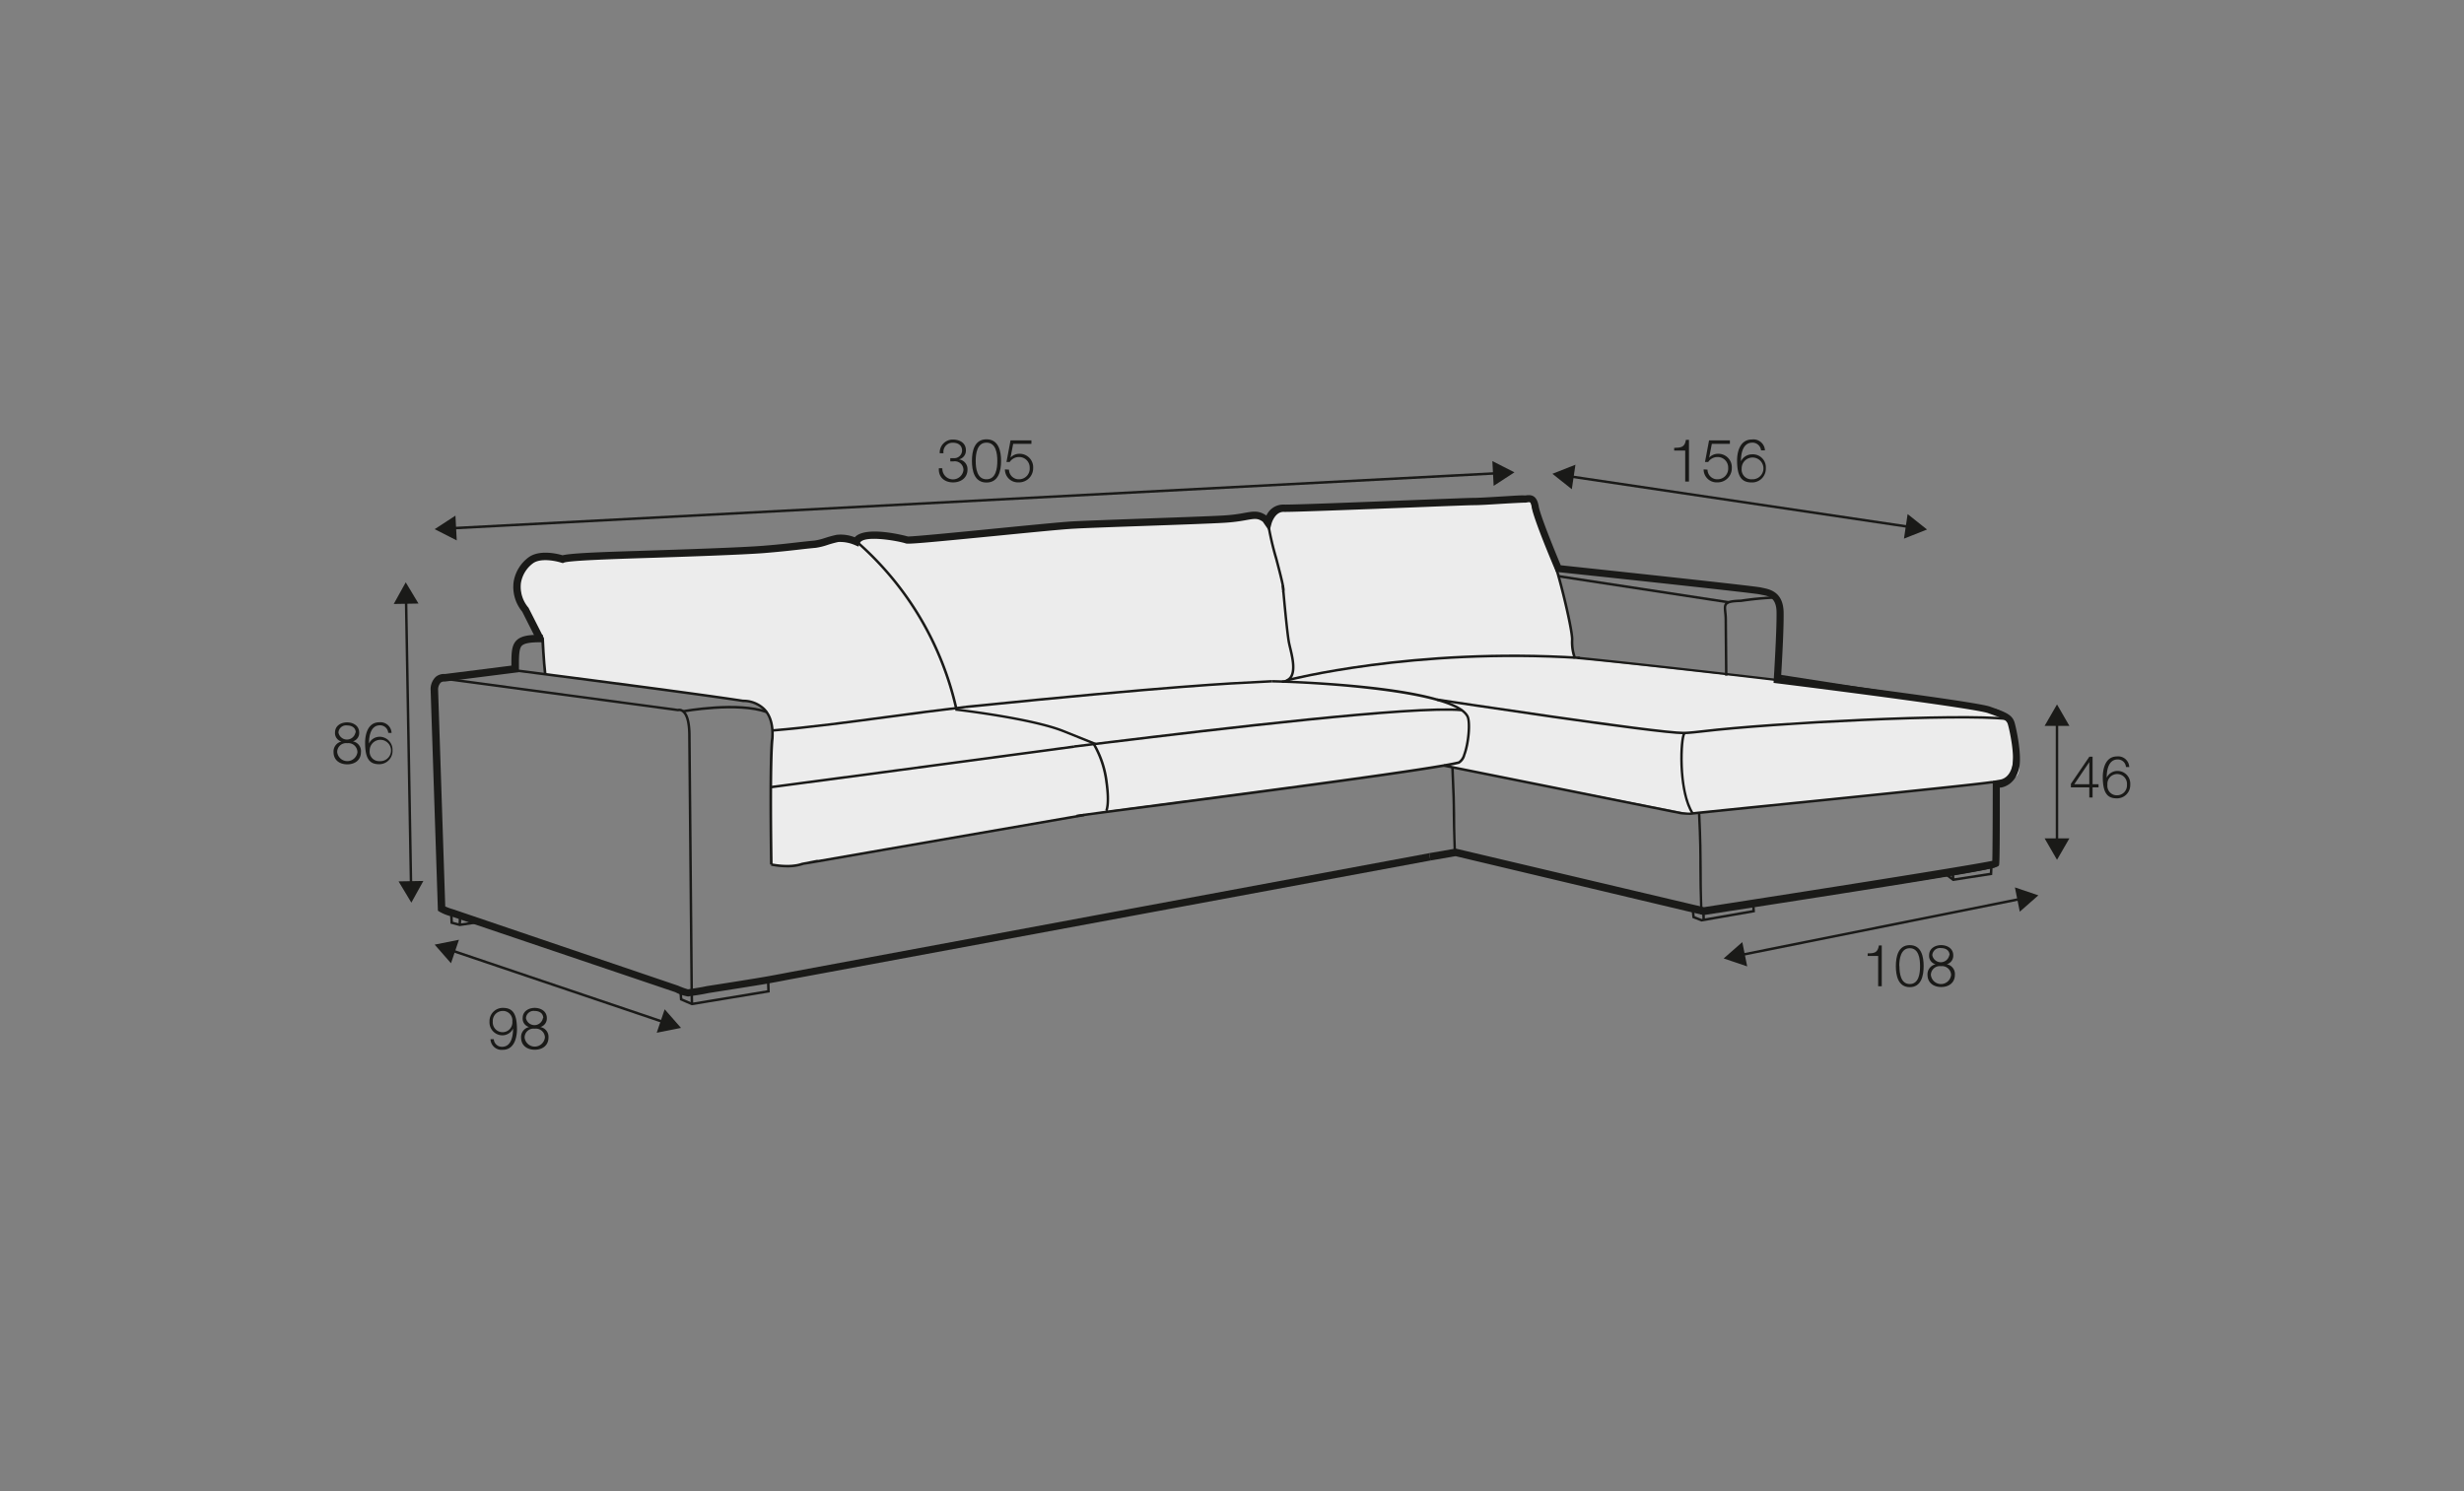 <?xml version="1.0" encoding="UTF-8"?>
<svg xmlns="http://www.w3.org/2000/svg" id="rys_Q" data-name="rys Q" viewBox="0 0 570 345">
  <rect x="0" y="0" width="570" height="345" fill="#808080" stroke="none"/>
  <defs>
    <style>.cls-1{fill:#ececec;}.cls-2{fill:#1a1a18;}</style>
  </defs>
  <path class="cls-1" d="M293.31,120.87s.88-4,5.77-3.73,53.45-1.71,53.45-1.71a3.31,3.31,0,0,1,3,2.55c.73,2.51,5.87,18.35,5.87,18.35s2.07,8.65,2.2,10.14.31,4.23.44,4.73.34,1.12.34,1.12l55,6s31.85,3.62,38.45,5.63,8,1.34,8.37,6.62,2.67,9.3-1.84,9.91l-4.51.61L391,188.23l-57-11.08-17.74,2.62-60.34,7.84-25.75,4.5-44.59,7.77a34.5,34.5,0,0,1-5.07.43c-1.22-.14-2.1-.3-2.1-.3V171.33s1-4.67-1.52-7.13-9.49-2.7-9.49-2.7l-41.3-5.59-.54-8.17s-4-4.58-4.46-7.38-1.28-5-.76-7.69,3.72-5.09,6.4-3.95,3.69.82,3.69.82,54.69-2.79,59.45-3.93a19.16,19.16,0,0,1,7.43-.61s.41-1,3.38-1.09l3-.06,7.68,1.13,47.07-4.55s29.57-1.17,31-1.19a9.55,9.55,0,0,1,3.31.81S294.49,120.55,293.31,120.87Z"></path>
  <path class="cls-2" d="M159.15,230.55a9.42,9.42,0,0,1-2.94-1L104.33,212a10.29,10.29,0,0,1-2.66-1.06l-.37-.24-1.68-51a3.94,3.94,0,0,1,1.21-3.12,3,3,0,0,1,2.11-.64L118.3,154c0-2.78,0-4.64,1.16-5.81s3.2-1.36,6.11-1.31l0,1.73c-2.8-.06-4.24.19-4.86.8s-.68,2.32-.66,4.77l0,1.34-17.12,2.17-.12,0a1.25,1.25,0,0,0-.88.26,2.39,2.39,0,0,0-.58,1.77l1.65,50a13,13,0,0,0,1.86.67l52,17.66a19.37,19.37,0,0,0,2.27.84c.19,0,.48-.08.86-.13.82-.12,2.11-.3,3.57-.62,1.88-.28,11.79-1.84,14.27-2.3,0,0,2.17-.39,4.53-.85L330.6,197.4l.31,1.69L182.65,226.61c-2.36.47-4.54.86-4.54.86-2.49.46-12.44,2-14.27,2.3-1.46.32-2.8.51-3.65.62-.38.06-.64.09-.76.12A.93.93,0,0,1,159.15,230.55Z"></path>
  <path class="cls-2" d="M330.9,199.09l-.28-1.7s2.14-.35,5.78-1l.31,1.69C333.05,198.74,330.9,199.09,330.9,199.09Z"></path>
  <path class="cls-2" d="M178.12,200c-.37-26.24.22-29.15.25-29.26.21-2.85-.4-5.05-1.81-6.48a6.64,6.64,0,0,0-4.68-1.82c-12-1.85-51.88-6.92-52.28-7l.07-.57c.4.05,40.25,5.12,52.23,7a7.2,7.2,0,0,1,5.07,2c1.53,1.57,2.19,3.91,2,7,0,.16-.61,3.22-.24,29.18Z"></path>
  <path class="cls-2" d="M159.73,229.58l-.54-59.3c0-3.71-.76-5.05-1.4-5.51a1,1,0,0,0-.88-.21l-.06,0h-.07l-54.4-7.3.07-.57L156.8,164a1.6,1.6,0,0,1,1.31.29c1.1.78,1.66,2.79,1.66,6l.53,59.29Z"></path>
  <path class="cls-2" d="M182.07,200.68a18.87,18.87,0,0,1-3.72-.39l.12-.56c.05,0,4.09.9,7-.12v0l0,0,3.83-.74L189,199l15.61-2.72,46.12-8,.1.57-46.12,8-13.56,2.37c-3.11.54-4.54.79-5.21.86l-.23.08A11.21,11.21,0,0,1,182.07,200.68Z"></path>
  <path class="cls-2" d="M249.07,189.08l-.09-.57c2.16-.33,9.94-1.35,19.8-2.65,25.08-3.29,63-8.27,68.63-9.73a3,3,0,0,0,1.07-1.63c1-2.74,1.34-7.39.77-8.59-2.87-5.88-34.28-7.79-45.06-8v-.57c.42,0,41.94.88,45.56,8.32.69,1.43.29,6.34-.75,9.05a3.17,3.17,0,0,1-1.42,2c-5.73,1.48-43.64,6.46-68.73,9.76C259,187.73,251.22,188.75,249.07,189.08Z"></path>
  <path class="cls-2" d="M178.64,169.3l0-.58c8.75-.73,17.35-1.89,26.47-3.11,5.94-.8,12.09-1.62,18.55-2.37l.07.57c-6.46.75-12.6,1.57-18.55,2.37C196,167.4,187.4,168.56,178.64,169.3Z"></path>
  <path class="cls-2" d="M223.68,163.82l-.06-.58c47.47-4.81,61.56-5.46,67.57-5.74,1.24-.06,2.17-.1,3-.16l0,.57c-.83.06-1.75.1-3,.16C285.21,158.35,271.14,159,223.68,163.82Z"></path>
  <path class="cls-2" d="M178.54,182.38l-.08-.57c.55-.07,55-7.3,70-9.36l.08.57C233.51,175.08,179.09,182.31,178.54,182.38Z"></path>
  <path class="cls-2" d="M248.53,173l-.07-.57,8.18-1c24.59-3,70.36-8.47,81.53-7.42l-.06.57c-11.1-1.05-56.83,4.46-81.4,7.42Z"></path>
  <path class="cls-2" d="M125.81,155.94c-.14-1.24-.3-3.2-.43-5.22-.22-3.33-.22-3.33.11-3.37.13,0,.3,0,.35.34h0c0,.4.25,5.38.58,8.18Z"></path>
  <path class="cls-2" d="M177.25,165c-6.57-2.38-19-.17-19.15-.14l-.11-.57c.52-.09,12.74-2.26,19.46.17Z"></path>
  <polygon class="cls-2" points="160.03 232.58 157.3 231.41 157.09 228.71 157.66 228.67 157.85 231.02 160.1 231.99 177.48 229.11 177.42 227.1 178 227.08 178.07 229.6 177.82 229.64 160.03 232.58"></polygon>
  <rect class="cls-2" x="159.75" y="229.58" width="0.58" height="2.71" transform="translate(-4.56 3.23) rotate(-1.14)"></rect>
  <polygon class="cls-2" points="106.34 214.27 104.21 213.7 104.1 211.23 104.68 211.2 104.77 213.26 106.37 213.69 110.77 213.03 110.85 213.6 106.34 214.27"></polygon>
  <polygon class="cls-2" points="106.64 213.99 106.06 213.97 106.16 211.74 106.74 211.76 106.64 213.99"></polygon>
  <polygon class="cls-2" points="94.8 204.72 93.65 138.86 94.22 138.85 95.37 204.71 94.8 204.72"></polygon>
  <polygon class="cls-2" points="91.08 139.74 93.86 134.73 96.81 139.64 91.08 139.74"></polygon>
  <polygon class="cls-2" points="92.2 203.92 95.16 208.84 97.94 203.82 92.2 203.92"></polygon>
  <rect class="cls-2" x="128.76" y="202.23" width="0.58" height="51.91" transform="translate(-128.45 277.37) rotate(-71.32)"></rect>
  <polygon class="cls-2" points="104.33 222.86 100.55 218.55 106.17 217.43 104.33 222.86"></polygon>
  <polygon class="cls-2" points="151.92 238.94 157.54 237.82 153.76 233.51 151.92 238.94"></polygon>
  <path class="cls-2" d="M114.23,240.44a1.87,1.87,0,0,0,1.92,1.75c2.14,0,2.54-2.51,2.54-4.22h0a2.75,2.75,0,0,1-2.45,1.57,3,3,0,0,1-3-3.16,3.06,3.06,0,0,1,3.12-3.19c2.24,0,3.23,1.33,3.23,5,0,1.12-.28,4.7-3.29,4.7a2.56,2.56,0,0,1-2.83-2.46Zm4.29-4.11a2.18,2.18,0,0,0-2.31-2.43,2.29,2.29,0,0,0-2.21,2.43,2.27,2.27,0,1,0,4.52,0Z"></path>
  <path class="cls-2" d="M125,237.62v0a2.28,2.28,0,0,1,1.88,2.41c0,1.9-1.44,2.84-3.17,2.84s-3.17-.94-3.17-2.84a2.35,2.35,0,0,1,1.87-2.41v0a2,2,0,0,1-1.5-2.07c0-1.62,1.43-2.36,2.79-2.36s2.8.74,2.8,2.36A2.06,2.06,0,0,1,125,237.62Zm1.06,2.44A2.1,2.1,0,0,0,123.7,238a2.06,2.06,0,0,0-2.34,2.05,2.36,2.36,0,0,0,4.69,0Zm-.39-4.51c0-1.08-.85-1.65-2-1.65a1.77,1.77,0,0,0-2,1.65,2,2,0,0,0,3.93,0Z"></path>
  <path class="cls-2" d="M81.62,171.53v0A2.28,2.28,0,0,1,83.5,174c0,1.9-1.44,2.84-3.17,2.84s-3.17-.94-3.17-2.84A2.35,2.35,0,0,1,79,171.56v0a2,2,0,0,1-1.5-2.08c0-1.61,1.43-2.35,2.79-2.35s2.8.74,2.8,2.35A2,2,0,0,1,81.62,171.53ZM82.68,174a2.09,2.09,0,0,0-2.35-2.05A2.06,2.06,0,0,0,78,174a2.36,2.36,0,0,0,4.69,0Zm-.39-4.52c0-1.07-.85-1.64-2-1.64a1.77,1.77,0,0,0-2,1.64,2,2,0,0,0,3.93,0Z"></path>
  <path class="cls-2" d="M89.81,169.56a1.89,1.89,0,0,0-1.92-1.75c-2.15,0-2.54,2.51-2.54,4.22h0a2.76,2.76,0,0,1,2.45-1.57,3,3,0,0,1,3,3.16,3.06,3.06,0,0,1-3.12,3.19c-2.24,0-3.22-1.33-3.22-5,0-1.12.27-4.7,3.29-4.7a2.57,2.57,0,0,1,2.83,2.46Zm-4.29,4.11a2.18,2.18,0,0,0,2.3,2.43,2.47,2.47,0,1,0-2.3-2.43Z"></path>
  <polygon class="cls-2" points="402.85 221.22 402.73 220.66 467.44 207.68 467.55 208.24 402.85 221.22"></polygon>
  <polygon class="cls-2" points="466.11 205.31 471.54 207.15 467.24 210.93 466.11 205.31"></polygon>
  <polygon class="cls-2" points="403.05 217.97 398.74 221.75 404.18 223.59 403.05 217.97"></polygon>
  <rect class="cls-2" x="475.56" y="167.11" width="0.57" height="27.69"></rect>
  <polygon class="cls-2" points="472.98 167.95 475.85 162.98 478.72 167.95 472.98 167.95"></polygon>
  <polygon class="cls-2" points="472.98 193.96 475.85 198.93 478.72 193.96 472.98 193.96"></polygon>
  <path class="cls-2" d="M479.06,181.35l4.27-6.27h.75v6.37h1.38v.72h-1.38v2.34h-.76v-2.34h-4.26Zm4.26.1v-5.13h0l-3.48,5.13Z"></path>
  <path class="cls-2" d="M491.8,177.46a1.88,1.88,0,0,0-1.92-1.75c-2.14,0-2.54,2.51-2.54,4.22h0a2.74,2.74,0,0,1,2.45-1.56,2.94,2.94,0,0,1,3,3.15,3.06,3.06,0,0,1-3.12,3.19c-2.24,0-3.23-1.33-3.23-5,0-1.12.28-4.7,3.29-4.7a2.56,2.56,0,0,1,2.83,2.46Zm-4.29,4.11a2.18,2.18,0,0,0,2.31,2.43,2.29,2.29,0,0,0,2.21-2.43,2.27,2.27,0,1,0-4.52,0Z"></path>
  <path class="cls-2" d="M394.11,211.69l-.17,0L336.36,198l.39-1.67,57.42,13.56c24.94-3.86,61.91-9.69,66.71-10.73.07-2.2.1-11.48.11-17.77v-.72l1.73-.3c.63-.11,2.17-.63,2.77-3.12s-.52-8-1-9.64c-.29-1.05-1.12-1.39-4.6-2.62-2.76-1-33.13-4.94-48.8-6.89l-.81-.1.05-.81c0-.11.7-11.09.64-15.56-.05-3.37-1.81-3.73-3.37-4l-.57-.12c-1.22-.28-28.53-3.24-46.59-5.15l-.51-.06-.19-.47c-.21-.47-5-11.74-5.41-14.5-.21-1.23-.37-1.21-1-1.1a3.53,3.53,0,0,1-.87.07c-.37,0-2.71.12-4.75.24-2.53.16-5.39.34-6.75.34-1,0-7.45.25-14.95.55-12.17.47-27.28,1.06-29.05,1-2-.05-2.78,2.58-2.81,2.69l-.49,1.81-1.54-2.23c-1.19-.83-1.82-.72-3.77-.38a40.6,40.6,0,0,1-5.07.63c-3.17.19-10.8.46-18.19.72s-14.16.5-17,.67c-2.45.14-9.6.84-17.16,1.59-17.23,1.69-20.83,2-21.4,1.8-1.88-.63-9.87-2-10.61-.08l-.33.82-.81-.35a8.56,8.56,0,0,0-3.86-.72,25.21,25.21,0,0,0-2.46.67,15,15,0,0,1-2.76.68c-1.44.13-2.69.27-4.06.43-2,.23-4.35.49-7.87.78-5.19.41-18.65.85-25.12,1.07l-4.15.13c-4.72.16-15.78.51-17,1l-.3.12-.34-.09c-1.22-.4-4.77-1.17-6.57.14a7.13,7.13,0,0,0-2.79,4.6,7.44,7.44,0,0,0,1.76,5.68l3.43,6.76-1.54.78-3.34-6.62a9,9,0,0,1-2-6.85,8.78,8.78,0,0,1,3.49-5.75c2.54-1.84,6.73-.79,7.85-.46,1.77-.45,7.78-.72,17.27-1l4.16-.14c6.45-.21,19.88-.65,25-1.06,3.5-.28,5.78-.54,7.81-.78,1.39-.15,2.66-.3,4.1-.43a15.13,15.13,0,0,0,2.42-.61,25.67,25.67,0,0,1,2.62-.71,8.82,8.82,0,0,1,4.2.57c2.61-2.86,12.19-.22,12.29-.19.87.07,11.86-1,20.69-1.88,7.58-.74,14.74-1.45,17.23-1.6,2.84-.16,9.73-.41,17-.67s15-.53,18.14-.71a36.53,36.53,0,0,0,4.88-.61c2-.35,3.25-.57,5,.63a4.26,4.26,0,0,1,4-2.54c1.65.07,17.4-.54,28.9-1,7.83-.3,14-.55,15-.55,1.31,0,4.14-.18,6.64-.33,2.87-.18,4.51-.28,5-.24a2.24,2.24,0,0,0,.45,0c1.26-.2,2.58-.06,3,2.53.33,2,3.62,10.12,5.1,13.63,6.51.7,44.85,4.78,46.31,5.14l.51.11c1.64.34,4.68,1,4.74,5.71.06,3.88-.43,12.24-.59,14.89,6.3.79,45,5.66,48.34,6.86,3.66,1.31,5.17,1.84,5.71,3.8.37,1.34,1.72,7.44,1,10.5-.86,3.59-3.39,4.29-4.15,4.42l-.3,0c0,8.06,0,17.41-.17,17.91-.2.74-.28,1.07-68.27,11.59Z"></path>
  <path class="cls-2" d="M253.31,172.39l-7.47-3c-7.35-2.93-24.44-4.91-24.61-4.93l-.2,0-.05-.2a72.14,72.14,0,0,0-23-38.73l.35-.46a72.72,72.72,0,0,1,23.19,38.87c2,.24,17.57,2.16,24.55,4.94l7.47,3Z"></path>
  <path class="cls-2" d="M296.56,158l0-.58a2.2,2.2,0,0,0,1.76-.84c1.09-1.47.34-4.58-.15-6.64-.11-.45-.2-.86-.27-1.19-.48-2.44-1.38-12.8-1.42-13.24l.57-.05c0,.11.94,10.77,1.41,13.18.07.33.16.73.27,1.17.52,2.16,1.3,5.43.05,7.11A2.75,2.75,0,0,1,296.56,158Z"></path>
  <path class="cls-2" d="M256.17,187.75l-.5-.29s.75-1.43,0-6.57a22.81,22.81,0,0,0-2.89-8.61l.48-.31a22.87,22.87,0,0,1,3,8.84C257,186.23,256.2,187.69,256.17,187.75Z"></path>
  <path class="cls-2" d="M432.05,220.57c1.44,0,2.34-.08,2.59-1.82h.67v9.43h-.83v-7h-2.43Z"></path>
  <path class="cls-2" d="M445,223.52c0,2.21-.53,4.87-3.21,4.87s-3.22-2.66-3.22-4.85.53-4.87,3.22-4.87S445,221.32,445,223.52Zm-5.6,0c0,1.65.28,4.15,2.39,4.15s2.38-2.5,2.38-4.15-.28-4.14-2.38-4.14S439.36,221.89,439.36,223.52Z"></path>
  <path class="cls-2" d="M450.35,223.1v0a2.28,2.28,0,0,1,1.88,2.41c0,1.9-1.44,2.85-3.17,2.85s-3.17-.95-3.17-2.85a2.37,2.37,0,0,1,1.87-2.41v0a2,2,0,0,1-1.5-2.07c0-1.62,1.43-2.36,2.79-2.36s2.8.74,2.8,2.36A2.06,2.06,0,0,1,450.35,223.1Zm1,2.44a2.09,2.09,0,0,0-2.34-2,2.07,2.07,0,0,0-2.34,2,2.35,2.35,0,0,0,4.68,0ZM451,221c0-1.08-.85-1.65-2-1.65a1.77,1.77,0,0,0-2,1.65,2,2,0,0,0,3.93,0Z"></path>
  <path class="cls-2" d="M303.16,117.71a2,2,0,0,1-.55-.08l.17-.55a1.24,1.24,0,0,0,.44,0c14.66-.45,19.7-.73,26.08-1.08,5-.27,10.63-.58,22.2-1.06l0,.58c-11.57.47-17.21.78-22.19,1.05-6.38.35-11.42.63-26.1,1.09Z"></path>
  <path class="cls-2" d="M297.76,157.68l-.14-.55c.29-.08,29.31-7.65,67.88-5.2l0,.58C327,150.07,298.05,157.61,297.76,157.68Z"></path>
  <path class="cls-2" d="M296.79,137a.45.45,0,0,1-.25-.08l.33-.47a.18.18,0,0,0-.16,0,.21.21,0,0,0-.12.11c.14-.48-.84-4.23-1.64-7.25a68.14,68.14,0,0,1-1.92-8.42,3,3,0,0,1,1.06-2.51c1.25-1.09,3.46-1.47,5.75-1,1.46.3,8.81-.12,17.32-.61,10.34-.6,23.22-1.33,29.56-1a15.73,15.73,0,0,0,3.57-.36c2.1-.38,4.08-.74,4.53,1.09l.15.61a9.29,9.29,0,0,0,.84,2.37c.62,1.39,1.92,4.28,5,11.86l-.54.22c-3.09-7.57-4.39-10.46-5-11.84a9.54,9.54,0,0,1-.86-2.48l-.15-.61c-.31-1.24-1.62-1.07-3.88-.66a16.14,16.14,0,0,1-3.7.37c-6.31-.37-19.17.38-29.49,1-8.91.51-15.95.92-17.47.6a6.39,6.39,0,0,0-5.27.86,2.4,2.4,0,0,0-.86,2,68.35,68.35,0,0,0,1.91,8.32c1.67,6.33,1.89,7.5,1.48,7.78A.36.36,0,0,1,296.79,137Z"></path>
  <path class="cls-2" d="M364.07,152.45a11,11,0,0,1-.67-4.49c0-2.82-3.68-17.52-4.42-18.31a.3.3,0,0,0,.2,0l-.11-.57.29.08c.89.75,4.65,16,4.62,18.76a10.91,10.91,0,0,0,.61,4.23Z"></path>
  <path class="cls-2" d="M399.05,156.31l-.11-12.5a17.22,17.22,0,0,0-.11-2.09c-.09-1-.16-1.7.29-2.21s1.41-.74,3.58-.8a71.76,71.76,0,0,1,8.19-.77h.3l.06.57h-.35a78.07,78.07,0,0,0-8.15.78c-1.94.05-2.86.22-3.2.6s-.23.9-.15,1.78a16.1,16.1,0,0,1,.11,2.14l.11,12.5Z"></path>
  <polygon class="cls-2" points="399.85 139.63 360.52 133.61 360.6 133.04 399.94 139.06 399.85 139.63"></polygon>
  <path class="cls-2" d="M411.51,156.33l-.58,0c0-.12.83-12.25.58-16-.23-3.48-6-3.53-6-3.53l-45.53-5.06.07-.57,45.49,5.06h0c.37,0,6.32.09,6.58,4.06C412.34,144,411.54,155.83,411.51,156.33Z"></path>
  <polygon class="cls-2" points="393.6 213.21 391.51 212.39 391.3 210.36 391.87 210.3 392.04 211.98 393.66 212.62 405.38 210.57 405.29 209.05 405.87 209.02 405.98 211.05 393.6 213.21"></polygon>
  <rect class="cls-2" x="393.78" y="210.42" width="0.58" height="2.49" transform="translate(-9.33 18.37) rotate(-2.64)"></rect>
  <polygon class="cls-2" points="451.76 203.84 450.23 202.69 450.23 202.07 450.81 202.07 450.81 202.4 451.91 203.23 460.31 201.94 460.41 199.83 460.99 199.86 460.86 202.43 451.76 203.84"></polygon>
  <path class="cls-2" d="M466.17,170.69h-.57c0-.22,0-5.49-4.86-6.25l.09-.57C466.21,164.7,466.17,170.63,466.17,170.69Z"></path>
  <path class="cls-2" d="M390.65,188.53a18.68,18.68,0,0,1-1.93-.13l-54.78-11,.11-.57,54.76,11A13.12,13.12,0,0,0,391,188h0v0c.47-.1,1.49-.2,3.63-.42l9.76-1c20-2,53.42-5.42,56.25-5.9,1.26.05,4.41-.09,4.51-1.54,1.09-3.91,1.37-12-2.78-14.09l-.08,0-.05-.08c-2.11-2.07-86.65-11.61-97.3-12.46l0-.57c4.61.37,93.66,10,97.65,12.64h0c4.45,2.26,4.2,10.69,3.08,14.69-.14,2.25-4.84,2-5,2-2.78.48-36.24,3.87-56.22,5.9l-13.4,1.37h-.41Z"></path>
  <path class="cls-2" d="M393.31,211.49c-.18-5.28-.19-8.09-.21-10.82,0-3.12,0-6.07-.32-12.43l.57,0c.29,6.37.3,9.32.32,12.45,0,2.72,0,5.53.21,10.8Z"></path>
  <path class="cls-2" d="M391.34,188.39c-3.13-4.86-2.94-15.8-2.17-18.34.12-.41.27-.62.46-.71l.23.53-.12-.26.14.24c-.71.67-1.48,12.92,1.94,18.23Z"></path>
  <path class="cls-2" d="M389.49,169.88c-6.4,0-55-7.41-57.08-7.72l.08-.57c.51.08,50.64,7.71,57,7.71h0c1,0,3.84-.31,4.32-.38,16.31-1.95,59.39-4.16,70.5-2.87l-.07.57c-11.06-1.28-54.08.93-70.35,2.87-.55.07-3.4.39-4.4.39Z"></path>
  <rect class="cls-2" x="451.48" y="201.68" width="0.58" height="1.85" transform="translate(-8.84 21) rotate(-2.64)"></rect>
  <path class="cls-2" d="M394.13,211.1h-.05c-.51-.11-50.93-11.49-58.74-14l.18-.55c7.67,2.44,56.76,13.54,58.63,14,18.12-2.58,65.08-9.4,67.2-10.34.42-1,.14-11.53-.14-18V182l.13-.08s1.88-1.29,3.41-2.17c1.37-.78,2.14-4.64,1.1-9.14-.1-.4-.18-.77-.25-1.12-.76-3.53-.89-4.16-9.41-5.9l-45-7,.09-.56,45,7c8.63,1.76,9.06,2.54,9.87,6.35.07.35.16.71.25,1.11,1,4.45.43,8.74-1.37,9.77-1.28.73-2.8,1.75-3.25,2.05.14,3.24.69,17.28,0,18.24s-51.93,8.31-67.62,10.55Z"></path>
  <path class="cls-2" d="M336.27,197.21c-.17-5.17-.2-7.28-.22-9.15,0-2.25-.05-4-.34-10.49l.58,0c.29,6.47.31,8.26.34,10.52,0,1.86,0,4,.21,9.13Z"></path>
  <polygon class="cls-2" points="104.68 122.5 104.65 121.92 346.2 109.21 346.24 109.79 104.68 122.5"></polygon>
  <polygon class="cls-2" points="105.66 125.03 100.55 122.43 105.36 119.3 105.66 125.03"></polygon>
  <polygon class="cls-2" points="345.53 112.41 350.34 109.28 345.23 106.68 345.53 112.41"></polygon>
  <path class="cls-2" d="M218,108.34a2.45,2.45,0,0,0,4.88.41,2,2,0,0,0-2.32-2h-.73V106h.73a1.81,1.81,0,0,0,2-1.75c0-1.27-1-1.82-2.11-1.82a2.12,2.12,0,0,0-2.19,2.44h-.87a3,3,0,0,1,3.05-3.17c1.52,0,3,.74,3,2.45a2.08,2.08,0,0,1-1.63,2.14v0a2.25,2.25,0,0,1,2,2.38c0,1.89-1.55,2.94-3.32,2.94-2,0-3.44-1.21-3.3-3.28Z"></path>
  <path class="cls-2" d="M231.58,106.64c0,2.26-.56,5-3.37,5s-3.37-2.72-3.37-5,.56-5,3.37-5S231.58,104.39,231.58,106.64Zm-5.87,0c0,1.68.29,4.25,2.5,4.25s2.5-2.57,2.5-4.25-.29-4.23-2.5-4.23S225.71,105,225.71,106.64Z"></path>
  <path class="cls-2" d="M233.41,108.66a2.27,2.27,0,0,0,2.38,2.23,2.46,2.46,0,0,0,2.41-2.63,2.43,2.43,0,0,0-2.47-2.52,2.56,2.56,0,0,0-2.15,1.15h-.75l.94-5h4.83v.8h-4.22l-.62,3.2,0,0a2.75,2.75,0,0,1,2-.9,3.12,3.12,0,0,1,3.24,3.34,3.26,3.26,0,0,1-3.35,3.27,3,3,0,0,1-3.18-3Z"></path>
  <polygon class="cls-2" points="441.66 122.19 363.16 110.51 363.25 109.94 441.74 121.62 441.66 122.19"></polygon>
  <polygon class="cls-2" points="363.61 113.19 359.12 109.62 364.45 107.52 363.61 113.19"></polygon>
  <polygon class="cls-2" points="440.45 124.62 445.78 122.51 441.29 118.94 440.45 124.62"></polygon>
  <path class="cls-2" d="M387.29,103.62c1.52-.05,2.45-.08,2.72-1.86h.7v9.65h-.87v-7.17h-2.55Z"></path>
  <path class="cls-2" d="M395,108.66a2.26,2.26,0,0,0,2.37,2.23,2.46,2.46,0,0,0,2.41-2.63,2.42,2.42,0,0,0-2.46-2.52,2.57,2.57,0,0,0-2.16,1.15h-.74l.94-5h4.82v.8H396l-.62,3.2,0,0a2.76,2.76,0,0,1,2-.9,3.12,3.12,0,0,1,3.24,3.34,3.26,3.26,0,0,1-3.35,3.27,3,3,0,0,1-3.17-3Z"></path>
  <path class="cls-2" d="M407.39,104.2a2,2,0,0,0-2-1.79c-2.25,0-2.66,2.56-2.66,4.31h0a2.89,2.89,0,0,1,2.57-1.6,3,3,0,0,1,3.19,3.23,3.17,3.17,0,0,1-3.27,3.27c-2.35,0-3.38-1.37-3.38-5.13,0-1.15.29-4.81,3.45-4.81a2.67,2.67,0,0,1,3,2.52Zm-4.49,4.21a2.25,2.25,0,0,0,2.41,2.48,2.52,2.52,0,1,0-2.41-2.48Z"></path>
</svg>
